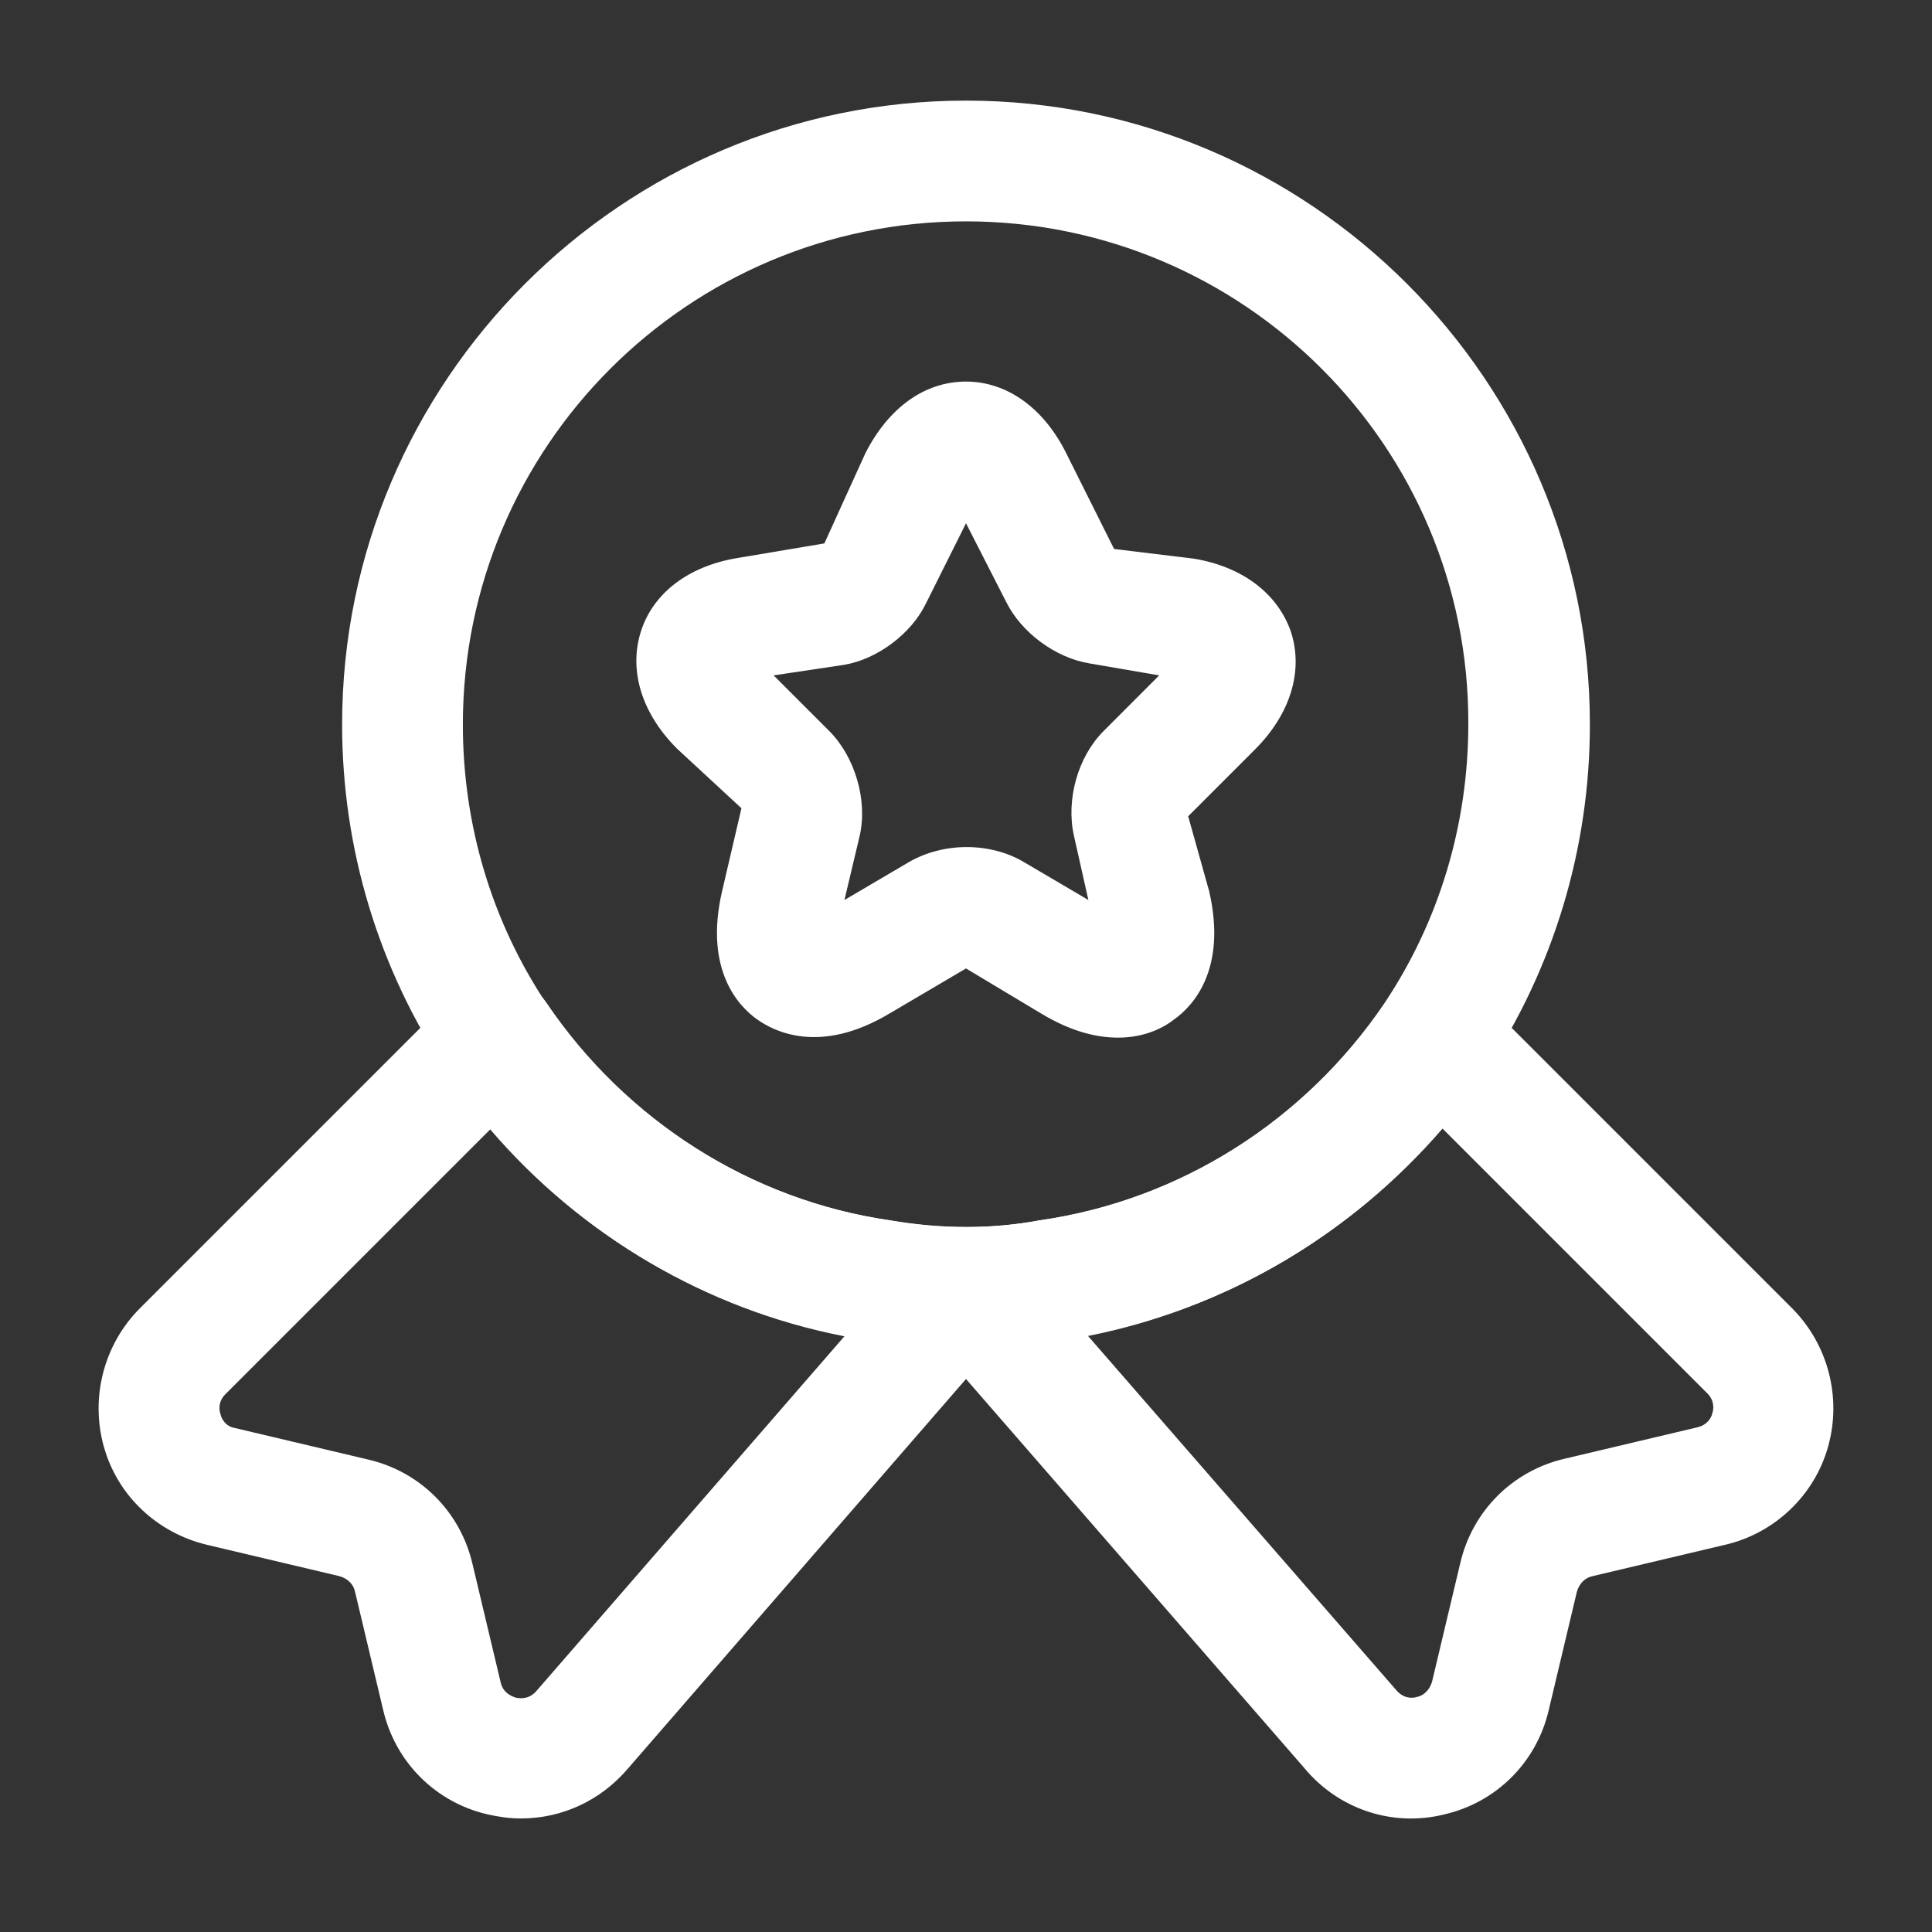 <svg width="26" height="26" viewBox="0 0 26 26" fill="none" xmlns="http://www.w3.org/2000/svg">
<rect x="0" y="0" width="26" height="26" fill="#333333" stroke="none"/>
<path d="M13 18.146C12.567 18.146 12.133 18.113 11.722 18.038C9.425 17.702 7.334 16.38 6.013 14.419C5.092 13.033 4.604 11.418 4.604 9.75C4.604 5.124 8.374 1.354 13 1.354C17.626 1.354 21.396 5.124 21.396 9.75C21.396 11.418 20.908 13.033 19.988 14.419C18.655 16.391 16.564 17.702 14.246 18.048C13.867 18.113 13.433 18.146 13 18.146ZM13 2.979C9.262 2.979 6.229 6.013 6.229 9.75C6.229 11.104 6.619 12.404 7.356 13.509C8.428 15.091 10.107 16.152 11.971 16.423C12.664 16.543 13.347 16.543 13.986 16.423C15.882 16.152 17.561 15.08 18.633 13.498C19.37 12.393 19.76 11.093 19.76 9.739C19.771 6.013 16.738 2.979 13 2.979Z" fill="white"/>
<path d="M7.009 24.472C6.857 24.472 6.716 24.451 6.565 24.418C5.861 24.256 5.319 23.714 5.156 23.01L4.777 21.417C4.756 21.32 4.68 21.244 4.571 21.212L2.784 20.789C2.112 20.627 1.581 20.128 1.397 19.467C1.213 18.807 1.397 18.092 1.885 17.604L6.11 13.379C6.283 13.206 6.521 13.119 6.76 13.141C6.998 13.162 7.215 13.292 7.356 13.498C8.428 15.08 10.107 16.152 11.982 16.423C12.675 16.542 13.357 16.542 13.996 16.423C15.892 16.152 17.572 15.08 18.644 13.498C18.774 13.292 19.002 13.162 19.24 13.141C19.478 13.119 19.716 13.206 19.89 13.379L24.115 17.604C24.602 18.092 24.787 18.807 24.602 19.467C24.418 20.128 23.877 20.637 23.216 20.789L21.428 21.212C21.331 21.233 21.255 21.309 21.222 21.417L20.843 23.01C20.681 23.714 20.139 24.256 19.435 24.418C18.731 24.592 18.005 24.342 17.55 23.79L13 18.558L8.45 23.801C8.081 24.234 7.561 24.472 7.009 24.472ZM6.597 15.199L3.033 18.763C2.936 18.861 2.946 18.969 2.968 19.034C2.979 19.088 3.033 19.197 3.163 19.218L4.951 19.641C5.655 19.803 6.196 20.345 6.359 21.049L6.738 22.642C6.771 22.782 6.879 22.826 6.944 22.847C7.009 22.858 7.117 22.869 7.215 22.761L11.364 17.983C9.522 17.626 7.832 16.64 6.597 15.199ZM14.636 17.972L18.785 22.739C18.882 22.858 19.002 22.858 19.067 22.837C19.131 22.826 19.229 22.772 19.272 22.631L19.651 21.038C19.814 20.334 20.356 19.792 21.06 19.63L22.847 19.207C22.977 19.175 23.032 19.077 23.042 19.023C23.064 18.969 23.075 18.85 22.977 18.752L19.413 15.188C18.167 16.629 16.488 17.615 14.636 17.972Z" fill="white"/>
<path d="M15.048 13.964C14.766 13.964 14.43 13.888 14.029 13.65L13 13.033L11.971 13.639C11.028 14.203 10.411 13.877 10.184 13.715C9.956 13.553 9.468 13.065 9.718 11.992L9.978 10.877L9.111 10.075C8.634 9.598 8.461 9.024 8.623 8.504C8.786 7.984 9.263 7.616 9.934 7.508L11.094 7.313L11.646 6.099C11.96 5.482 12.448 5.135 13 5.135C13.553 5.135 14.051 5.493 14.354 6.11L14.993 7.388L16.066 7.518C16.727 7.627 17.203 7.995 17.377 8.515C17.539 9.035 17.366 9.609 16.889 10.086L15.99 10.985L16.272 11.992C16.521 13.065 16.034 13.553 15.806 13.715C15.687 13.812 15.427 13.964 15.048 13.964ZM10.411 9.089L11.159 9.837C11.505 10.183 11.678 10.768 11.57 11.245L11.364 12.112L12.231 11.602C12.697 11.332 13.325 11.332 13.78 11.602L14.647 12.112L14.452 11.245C14.344 10.758 14.506 10.183 14.853 9.837L15.6 9.089L14.658 8.927C14.203 8.851 13.748 8.515 13.542 8.103L13 7.042L12.459 8.125C12.264 8.526 11.809 8.873 11.354 8.948L10.411 9.089Z" fill="white"/>
</svg>
